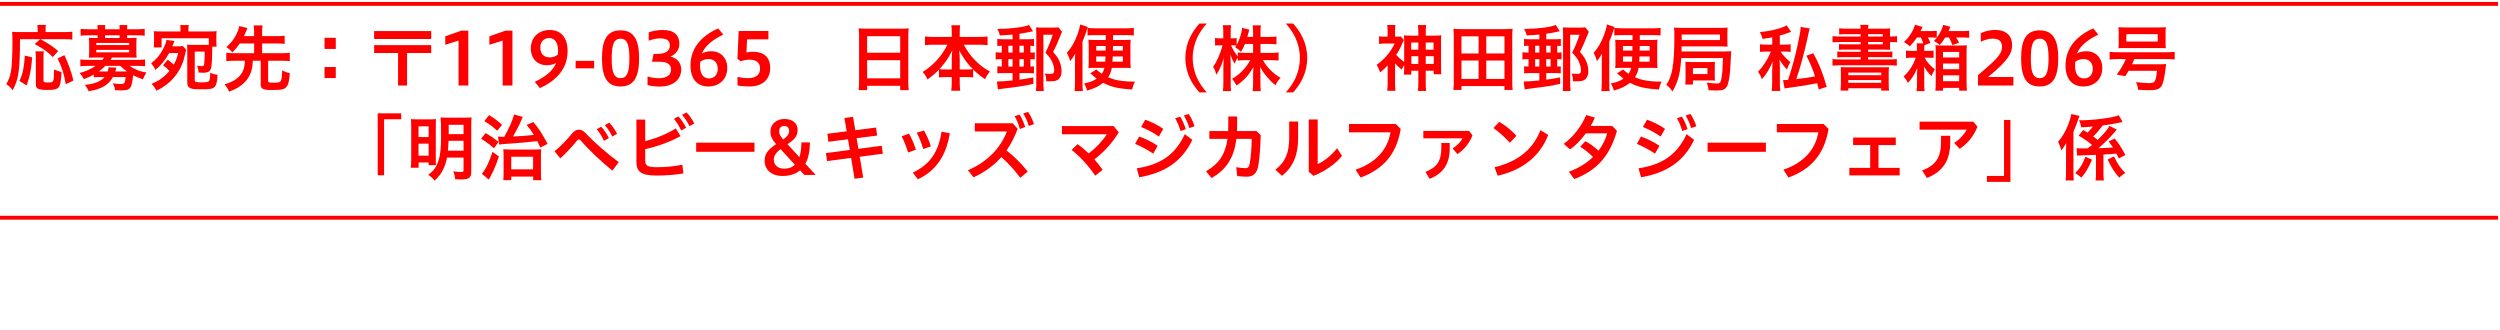 <svg width="643" height="85" viewBox="0 0 643 85" fill="none" xmlns="http://www.w3.org/2000/svg">
<path d="M10.344 10.083H5.14C5.14 18.027 4.805 20.359 3.257 23.212C2.679 22.466 2.324 22.112 1.615 21.627C2.287 20.452 2.567 19.706 2.809 18.456C3.051 17.076 3.201 14.409 3.201 10.717C3.201 9.411 3.182 8.796 3.107 8.18C3.723 8.236 4.245 8.255 5.028 8.255H9.691V7.453C9.691 7.043 9.654 6.763 9.598 6.409H11.817C11.742 6.688 11.724 6.987 11.724 7.472V8.255H16.442C17.449 8.255 18.065 8.218 18.606 8.143V10.176C17.953 10.101 17.393 10.083 16.461 10.083H10.418C12.88 11.463 13.234 11.705 14.969 13.123L13.57 14.671C12.209 13.29 11.164 12.544 8.926 11.332L10.344 10.083ZM6.837 21.981L4.991 20.806C5.569 19.557 5.737 18.997 5.98 17.804C6.203 16.666 6.278 15.901 6.39 14.279L8.274 14.764C7.994 18.158 7.714 19.538 6.837 21.981ZM9.113 13.197H11.276C11.202 13.626 11.183 14.148 11.183 14.913V20.657C11.183 21.142 11.332 21.217 12.414 21.217C13.85 21.217 13.887 21.142 13.887 17.86C14.614 18.195 15.193 18.382 15.827 18.512C15.678 21.012 15.51 21.907 15.099 22.429C14.689 22.933 13.943 23.138 12.395 23.138C9.859 23.138 9.225 22.858 9.225 21.758V14.894C9.225 14.074 9.187 13.645 9.113 13.197ZM18.885 20.732L16.909 21.646C16.424 18.829 15.957 17.393 14.82 15.043L16.573 14.186C17.766 16.853 18.27 18.233 18.885 20.732ZM24.107 19.892V19.184C23.324 19.631 22.69 19.911 21.571 20.359C21.217 19.669 20.956 19.296 20.489 18.773C22.018 18.382 23.473 17.729 24.592 16.946H22.671C21.795 16.946 21.235 16.965 20.657 17.039V15.305C21.254 15.361 21.832 15.398 22.727 15.398H26.327C26.513 15.193 26.662 14.988 26.793 14.801H24.312C23.716 14.801 23.287 14.82 22.876 14.838C22.914 14.428 22.932 14.055 22.932 13.589V10.996C22.932 10.53 22.914 10.139 22.876 9.71C23.175 9.747 23.567 9.766 24.312 9.766H25.114V9.076H22.746C21.907 9.076 21.422 9.113 20.732 9.187V7.416C21.347 7.49 22 7.528 22.783 7.528H25.114V7.434C25.114 7.005 25.096 6.763 25.058 6.446H27.073C27.035 6.763 27.017 6.968 27.017 7.434V7.528H30.784V7.434C30.784 7.005 30.765 6.782 30.728 6.446H32.742C32.705 6.763 32.686 7.005 32.686 7.434V7.528H35.148C35.95 7.528 36.603 7.49 37.218 7.416V9.187C36.528 9.113 36.043 9.076 35.204 9.076H32.686V9.766H33.675C34.44 9.766 34.831 9.747 35.13 9.71C35.092 10.12 35.074 10.493 35.074 10.996V13.589C35.074 14.092 35.092 14.447 35.13 14.838C34.701 14.82 34.272 14.801 33.675 14.801H28.807C28.602 15.137 28.546 15.23 28.434 15.398H35.241C36.137 15.398 36.715 15.361 37.312 15.305V17.039C36.715 16.965 36.193 16.946 35.316 16.946H33.339C33.824 17.319 34.495 17.692 35.279 18.009C35.987 18.307 36.566 18.456 37.666 18.662C37.293 19.221 36.995 19.762 36.752 20.415C35.708 20.042 34.906 19.706 34.234 19.333C33.88 22.877 33.563 23.25 30.989 23.25C30.654 23.25 30.318 23.231 29.59 23.194C29.516 22.522 29.348 22.019 28.994 21.422C29.814 21.552 30.318 21.608 30.84 21.608C32.052 21.608 32.145 21.496 32.313 19.818H29.05C27.968 21.832 26.028 22.97 22.802 23.455C22.541 22.821 22.298 22.448 21.813 21.832C24.275 21.608 25.898 20.956 26.905 19.818H25.693C24.965 19.818 24.536 19.837 24.107 19.892ZM30.952 16.946H27.091C26.476 17.561 25.972 17.99 25.394 18.382C25.45 18.382 25.45 18.382 25.599 18.382H27.707C27.837 17.972 27.875 17.766 27.893 17.319L29.926 17.393C29.889 17.468 29.796 17.804 29.646 18.382H32.668C31.884 17.822 31.698 17.654 30.952 16.946ZM30.784 9.766V9.076H27.017V9.766H30.784ZM24.76 11.034V11.593H33.227V11.034H24.76ZM24.76 12.824V13.458H33.227V12.824H24.76ZM45.835 13.626H43.522C42.552 15.398 41.489 16.703 39.978 17.99C39.68 17.337 39.438 16.965 38.878 16.256C40.221 15.286 41.172 14.13 41.974 12.563C42.44 11.649 42.683 11.034 42.832 10.269L44.865 10.549C44.753 10.829 44.716 10.922 44.585 11.276C44.473 11.575 44.436 11.705 44.343 11.91H45.816C46.431 11.91 46.711 11.892 47.028 11.836L47.886 12.824C47.793 13.067 47.774 13.141 47.681 13.626C47.233 15.864 46.506 17.599 45.387 19.128C44.585 20.228 43.597 21.217 42.496 22C41.881 22.448 41.359 22.765 40.24 23.343C39.96 22.727 39.624 22.242 38.99 21.571C40.352 20.956 40.967 20.62 41.769 20.004C42.459 19.464 42.981 18.96 43.578 18.251C43.018 17.617 42.757 17.393 41.937 16.797L43.13 15.361C43.914 15.92 44.044 16.032 44.697 16.629C45.238 15.64 45.499 14.969 45.835 13.626ZM46.431 8.087V7.621C46.431 7.173 46.413 6.856 46.338 6.446H48.557C48.502 6.819 48.464 7.155 48.464 7.602V8.087H53.705C54.656 8.087 55.141 8.068 55.719 8.012C55.663 8.404 55.645 8.74 55.645 9.355V10.586C55.645 11.146 55.663 11.556 55.719 12.004H54.6C54.581 12.395 54.581 12.395 54.563 13.757C54.544 15.715 54.414 17.151 54.227 17.71C53.966 18.438 53.407 18.718 52.231 18.718C52.008 18.718 51.355 18.68 51.075 18.643C51.019 17.934 50.963 17.599 50.702 16.89C51.299 16.983 51.579 17.02 51.877 17.02C52.437 17.02 52.511 16.909 52.567 15.845C52.623 15.137 52.642 14.577 52.642 13.272H50.087V20.527C50.087 21.123 50.236 21.179 51.97 21.179C53.239 21.179 53.686 21.067 53.854 20.695C53.985 20.415 54.041 19.874 54.078 18.68C54.731 19.016 55.048 19.109 55.962 19.277C55.868 21.067 55.626 21.963 55.141 22.41C54.619 22.877 53.985 22.97 51.597 22.97C49.826 22.97 49.192 22.877 48.725 22.541C48.296 22.242 48.166 21.907 48.166 21.067V12.75C48.166 12.246 48.147 11.948 48.129 11.481C48.446 11.519 48.707 11.537 49.285 11.537H53.257C53.407 11.537 53.407 11.537 53.705 11.537V9.84H41.564V12.19H39.531C39.605 11.724 39.624 11.407 39.624 10.81V9.355C39.624 8.777 39.605 8.423 39.55 8.012C40.109 8.068 40.613 8.087 41.582 8.087H46.431ZM65.361 11.183H61.668C61.053 12.097 60.624 12.6 59.785 13.477C59.188 12.806 58.871 12.544 58.237 12.116C59.43 11.015 60.009 10.288 60.643 9.113C61.072 8.33 61.389 7.472 61.538 6.707L63.645 7.211C63.589 7.322 63.477 7.584 63.31 8.012C62.937 8.889 62.918 8.945 62.731 9.299H65.361V8.33C65.361 7.602 65.343 7.155 65.249 6.539H67.525C67.431 7.136 67.413 7.565 67.413 8.33V9.299H71.236C72.112 9.299 72.672 9.262 73.213 9.187V11.295C72.691 11.22 72.075 11.183 71.236 11.183H67.413V13.682H72.485C73.399 13.682 73.996 13.645 74.537 13.57V15.734C73.94 15.659 73.362 15.622 72.485 15.622H68.961V20.806C68.961 21.198 69.184 21.273 70.322 21.273C71.59 21.273 72.001 21.179 72.187 20.881C72.43 20.527 72.541 19.669 72.56 18.102C73.455 18.531 73.716 18.643 74.537 18.811C74.388 20.769 74.201 21.627 73.791 22.205C73.511 22.615 73.026 22.914 72.523 23.007C71.945 23.1 71.087 23.156 69.986 23.156C67.618 23.156 67.058 22.877 67.058 21.683V15.622H65.025C64.951 17.02 64.839 17.654 64.578 18.456C64.112 19.93 63.16 21.161 61.724 22.168C60.96 22.709 60.438 22.97 58.946 23.567C58.629 22.858 58.349 22.392 57.771 21.683C59.673 21.142 60.922 20.396 61.836 19.296C62.377 18.643 62.731 17.822 62.881 16.815C62.937 16.498 62.955 16.386 62.993 15.622H60.251C59.374 15.622 58.778 15.659 58.2 15.734V13.57C58.74 13.645 59.337 13.682 60.251 13.682H65.361V11.183ZM83.47 9.728H86.361V12.582H83.47V9.728ZM83.47 17.226H86.361V20.079H83.47V17.226ZM96.227 7.994H110.904V10.027H96.227V7.994ZM102.381 13.626H96.227V11.612H110.904V13.626H104.694V22H102.381V13.626ZM120.453 22H117.935V10.437L114.523 11.519V9.337L118.681 7.882H120.453V22ZM131.8 22H129.282V10.437L125.869 11.519V9.337L130.028 7.882H131.8V22ZM138.857 22.653L137.552 21.049C140.032 19.874 142.139 18.382 143.053 16.181C142.382 16.573 141.58 16.778 140.536 16.778C138.465 16.778 136.526 15.286 136.526 12.47C136.526 9.523 138.633 7.714 141.393 7.714C144.321 7.714 145.981 9.71 145.981 13.123C145.981 17.375 143.426 20.62 138.857 22.653ZM141.356 14.764C142.028 14.764 142.792 14.596 143.464 14.055C143.501 13.719 143.538 13.365 143.538 13.141C143.538 10.941 142.718 9.784 141.207 9.784C139.957 9.784 138.969 10.679 138.969 12.209C138.969 13.757 139.808 14.764 141.356 14.764ZM148.059 17.58V15.659H152.815V17.58H148.059ZM159.603 22.242C156.153 22.242 154.829 19.837 154.829 15.025C154.829 10.194 156.153 7.807 159.603 7.807C163.053 7.807 164.378 10.251 164.378 15.025C164.378 19.781 163.053 22.242 159.603 22.242ZM159.603 20.098C161.3 20.098 161.879 18.55 161.879 15.025C161.879 11.481 161.3 9.952 159.603 9.952C157.887 9.952 157.328 11.481 157.328 15.025C157.328 18.55 157.887 20.098 159.603 20.098ZM166.548 21.851V19.669C167.164 19.855 168.227 20.116 169.346 20.116C171.696 20.116 172.591 19.184 172.591 17.916C172.591 16.573 171.677 15.883 169.719 15.883H167.686L168.096 13.869H168.973C171.36 13.869 172.293 13.011 172.293 11.687C172.293 10.251 171.248 9.877 169.756 9.877C168.749 9.877 167.817 10.12 166.847 10.474V8.33C167.947 7.919 169.197 7.714 170.521 7.714C173.486 7.714 174.736 9.169 174.736 11.258C174.736 12.638 173.934 13.925 172.442 14.559C174.326 14.988 175.202 16.293 175.202 17.897C175.202 20.303 173.3 22.261 169.719 22.261C168.376 22.261 167.425 22.131 166.548 21.851ZM184.721 7.304L186.027 8.908C183.546 10.101 181.439 11.593 180.506 13.775C181.196 13.384 181.979 13.178 183.043 13.178C185.113 13.178 187.052 14.671 187.052 17.487C187.052 20.433 184.945 22.242 182.185 22.242C179.257 22.242 177.597 20.247 177.597 16.834C177.597 12.582 180.152 9.337 184.721 7.304ZM182.222 15.193C181.532 15.193 180.786 15.361 180.096 15.901C180.059 16.256 180.04 16.61 180.04 16.815C180.04 19.016 180.86 20.172 182.371 20.172C183.621 20.172 184.609 19.277 184.609 17.748C184.609 16.2 183.77 15.193 182.222 15.193ZM189.689 21.963V19.781C190.51 19.948 191.368 20.098 192.394 20.098C194.594 20.098 195.489 19.109 195.489 17.636C195.489 16.107 194.538 15.342 192.711 15.342C192.095 15.342 191.125 15.528 190.491 15.771L189.671 15.137L189.988 7.975H197.634V10.12H192.151L191.983 13.477C192.599 13.365 193.251 13.328 193.736 13.328C196.739 13.328 198.1 14.969 198.1 17.487C198.1 20.322 196.217 22.242 192.748 22.242C191.741 22.242 190.566 22.168 189.689 21.963ZM220.954 20.956V9.243C220.954 8.535 220.917 7.882 220.861 7.285C221.439 7.36 222.055 7.378 222.894 7.378H231.753C232.61 7.378 233.17 7.36 233.711 7.285C233.636 7.975 233.618 8.497 233.618 9.169V20.956C233.618 21.907 233.636 22.522 233.729 23.175H231.529V22.075H223.024V23.175H220.842C220.917 22.559 220.954 21.814 220.954 20.956ZM223.024 9.318V13.57H231.529V9.318H223.024ZM223.024 15.491V20.154H231.529V15.491H223.024ZM243.67 11.5H240.089C239.287 11.5 238.653 11.537 237.907 11.612V9.374C238.616 9.467 239.213 9.505 240.089 9.505H244.789V8.199C244.789 7.49 244.752 7.043 244.677 6.502H246.952C246.878 7.005 246.84 7.509 246.84 8.199V9.505H251.783C252.715 9.505 253.387 9.467 254.002 9.374V11.612C253.2 11.537 252.641 11.5 251.783 11.5H247.885C248.743 13.067 249.601 14.26 250.626 15.342C251.857 16.629 253.163 17.636 254.617 18.401C254.039 19.072 253.722 19.576 253.368 20.377C252.193 19.594 251.41 18.941 250.291 17.86V19.911C249.731 19.855 249.228 19.818 248.482 19.818H246.84V21.067C246.84 21.925 246.878 22.709 246.971 23.343H244.658C244.752 22.653 244.789 21.925 244.789 21.067V19.818H243.334C242.588 19.818 242.066 19.855 241.506 19.911V17.878C240.462 18.979 239.697 19.631 238.541 20.433C238.168 19.594 237.907 19.184 237.31 18.512C240.052 16.815 242.271 14.372 243.67 11.5ZM246.84 17.86H248.612C249.451 17.86 249.787 17.841 250.216 17.785C248.799 16.368 247.978 15.249 246.673 12.936C246.784 13.701 246.84 14.428 246.84 14.969V17.86ZM244.789 17.86V14.988C244.789 14.409 244.845 13.701 244.938 12.936C243.968 14.913 243.073 16.2 241.6 17.785C242.01 17.841 242.383 17.86 243.241 17.86H244.789ZM260.436 10.101V8.889C259.243 9.001 258.702 9.038 257.154 9.113C257.005 8.404 256.874 8.068 256.482 7.453C260.362 7.378 263.308 7.005 264.651 6.409L265.696 8.031C264.595 8.292 263.308 8.535 262.208 8.684V10.101H264.241C265.192 10.101 265.453 10.083 265.957 10.008V11.836C265.64 11.798 265.472 11.78 265.024 11.761V13.533C265.584 13.514 265.696 13.514 266.143 13.458V15.286C265.64 15.23 265.416 15.211 265.024 15.211V17.132C265.453 17.114 265.64 17.095 265.938 17.058V18.867C265.453 18.811 265.117 18.792 264.222 18.792H262.208V20.489C263.569 20.303 264.073 20.228 265.77 19.911L265.789 21.571C264.036 21.963 263.234 22.112 261.406 22.354C260.063 22.541 257.937 22.821 257.415 22.877C257.005 22.914 256.93 22.933 256.669 22.988L256.408 20.956C256.52 20.956 256.594 20.956 256.65 20.956C257.415 20.956 258.515 20.881 260.436 20.695V18.792H258.254C257.471 18.792 257.061 18.811 256.52 18.867V17.058C256.874 17.095 257.098 17.114 257.657 17.132V15.211C256.874 15.211 256.576 15.23 256.091 15.305V13.421C256.557 13.514 256.874 13.533 257.657 13.533V11.761C257.117 11.78 256.874 11.78 256.501 11.836V10.008C256.986 10.083 257.266 10.101 258.236 10.101H260.436ZM259.355 11.761V13.533H260.436V11.761H259.355ZM262.208 11.761V13.533H263.327V11.761H262.208ZM259.355 15.211V17.132H260.436V15.211H259.355ZM262.208 15.211V17.132H263.327V15.211H262.208ZM272.242 7.024L273.156 8.18C273.1 8.311 272.913 8.703 272.838 8.926C272.223 10.53 271.514 12.134 270.862 13.346C271.981 14.615 272.465 15.435 272.801 16.629C272.969 17.17 273.025 17.673 273.025 18.382C273.025 19.52 272.54 20.396 271.738 20.695C271.346 20.862 270.806 20.918 269.836 20.918C269.649 20.918 269.463 20.918 269.09 20.9C269.053 19.855 268.997 19.538 268.717 18.904C269.183 18.997 269.519 19.016 270.041 19.016C270.489 19.016 270.731 18.979 270.88 18.848C271.048 18.736 271.141 18.494 271.141 18.233V18.139C271.141 18.139 271.141 18.102 271.141 18.027C271.123 17.282 270.88 16.405 270.47 15.603C270.097 14.913 269.743 14.465 268.885 13.533C269.612 12.097 270.265 10.512 270.768 8.926H268.362V21.142C268.362 22.224 268.4 22.877 268.474 23.399H266.442C266.516 22.839 266.535 22.28 266.535 21.329V8.572C266.535 8.031 266.516 7.528 266.479 7.043C266.964 7.08 267.318 7.099 267.952 7.099H270.787C271.514 7.099 271.887 7.08 272.242 7.024ZM284.047 17.449H281.268C280.765 17.449 280.392 17.468 279.944 17.524C280 16.853 280.019 16.517 280.019 15.659V12.097C280.019 11.239 280 10.885 279.944 10.213C280.429 10.269 280.895 10.288 281.641 10.288H284.401V9.038H281.492C280.746 9.038 280.28 9.057 279.72 9.113V7.173C280.336 7.248 280.989 7.285 281.79 7.285H289.53C290.332 7.285 291.022 7.248 291.619 7.173V9.113C291.097 9.057 290.5 9.038 289.791 9.038H286.266V10.288H289.157C289.922 10.288 290.369 10.269 290.817 10.213C290.742 10.885 290.742 11.071 290.742 12.153V15.603C290.742 16.573 290.761 16.89 290.817 17.524C290.351 17.468 289.996 17.449 289.344 17.449H285.949C285.782 18.456 285.558 19.016 285.017 19.874C286.229 20.396 287.162 20.639 288.616 20.825C289.53 20.937 290.481 20.993 291.265 20.993C291.451 20.993 291.6 20.993 291.88 20.993C291.582 21.59 291.395 22.131 291.171 23.026C287.684 22.802 285.744 22.373 283.73 21.291C282.611 22.205 281.492 22.746 279.608 23.287C279.459 22.69 279.217 22.131 278.844 21.459C280.504 21.105 281.156 20.844 282.07 20.228C281.79 20.023 281.641 19.892 281.436 19.725C280.802 19.165 280.802 19.165 280.392 18.867L281.996 17.86C282.574 18.401 282.798 18.606 283.376 18.979C283.73 18.494 283.898 18.121 284.047 17.449ZM284.383 11.836H281.94V13.011H284.364C284.383 12.395 284.383 12.395 284.383 11.836ZM288.803 11.836H286.266C286.248 12.395 286.248 12.395 286.229 13.011H288.803V11.836ZM284.327 14.521H281.94V15.864H284.271C284.29 15.473 284.308 15.155 284.327 14.521ZM288.803 14.521H286.192C286.173 15.174 286.155 15.361 286.117 15.864H288.803V14.521ZM278.415 10.698V21.31C278.415 22.131 278.433 22.709 278.508 23.417H276.382C276.457 22.783 276.494 22.075 276.494 21.105V15.845C276.494 14.801 276.494 14.521 276.55 13.775C276.14 14.54 275.804 15.062 275.244 15.734C275.021 14.857 274.815 14.354 274.386 13.607C275.543 12.339 276.419 10.81 277.147 8.796C277.538 7.714 277.687 7.173 277.818 6.297L279.776 6.931C279.664 7.229 279.59 7.472 279.422 8.031C279.161 8.87 278.862 9.672 278.415 10.698ZM310.381 23.772H308.497C306.576 21.627 304.879 18.792 304.879 14.913C304.879 11.052 306.576 8.199 308.497 6.054H310.381C308.46 8.199 306.763 11.052 306.763 14.913C306.763 18.792 308.46 21.627 310.381 23.772ZM324.201 11.295V13.607H326.886C327.725 13.607 328.266 13.57 328.844 13.496V15.566C328.229 15.51 327.651 15.473 326.886 15.473H324.816C325.916 17.375 327.464 18.941 329.367 20.023C328.733 20.639 328.49 20.993 328.098 21.925C327.334 21.366 326.774 20.825 326.066 20.004C325.114 18.904 324.723 18.345 324.107 17.207C324.145 17.841 324.182 18.475 324.182 19.016V21.329C324.182 22.205 324.201 22.858 324.275 23.436H322.186C322.261 22.839 322.298 22.149 322.298 21.31V19.146C322.298 18.624 322.317 17.972 322.354 17.263C321.179 19.352 319.892 20.75 318.027 22C317.561 21.142 317.281 20.713 316.89 20.265C318.848 19.165 320.452 17.524 321.571 15.473H320.359C319.557 15.473 318.96 15.51 318.363 15.584V14.82C318.027 15.286 317.804 15.696 317.561 16.368C317.076 15.622 316.797 15.025 316.461 14.074C316.498 14.689 316.535 15.696 316.535 16.498V21.179C316.535 22.131 316.554 22.839 316.629 23.417H314.521C314.614 22.821 314.652 22.131 314.652 21.179V17.244C314.652 16.517 314.67 16.032 314.764 14.894C314.223 16.703 313.682 17.953 312.861 19.203C312.619 18.345 312.395 17.785 312.003 17.17C312.899 16.013 313.868 13.85 314.447 11.649H313.719C313.178 11.649 312.824 11.668 312.507 11.724V9.766C312.805 9.84 313.141 9.859 313.719 9.859H314.633V8.386C314.633 7.434 314.596 6.949 314.521 6.483H316.629C316.554 6.949 316.535 7.509 316.535 8.367V9.859H317.076C317.543 9.859 317.748 9.84 318.065 9.784V11.593C318.792 10.306 319.408 8.367 319.463 7.155L321.31 7.621C321.254 7.826 321.198 8.031 321.049 8.628C320.937 9.02 320.9 9.169 320.806 9.505H322.298V8.255C322.298 7.49 322.261 7.005 322.186 6.521H324.294C324.219 6.968 324.201 7.472 324.201 8.236V9.505H326.345C327.241 9.505 327.781 9.467 328.304 9.393V11.407C327.781 11.332 327.166 11.295 326.345 11.295H324.201ZM322.298 11.295H320.209C319.855 12.153 319.725 12.414 319.184 13.346C318.736 12.88 318.736 12.88 317.673 12.134C317.822 11.929 317.897 11.854 317.99 11.705C317.729 11.668 317.431 11.649 317.095 11.649H316.629C317.02 12.6 317.543 13.477 318.363 14.54V13.496C318.941 13.57 319.482 13.607 320.359 13.607H322.298V11.295ZM332.593 23.772H330.709C332.63 21.627 334.327 18.792 334.327 14.913C334.327 11.052 332.63 8.199 330.709 6.054H332.593C334.514 8.199 336.211 11.052 336.211 14.913C336.211 18.792 334.514 21.627 332.593 23.772ZM361.158 17.263V16.741C360.897 17.114 360.785 17.319 360.524 17.916C359.536 17.076 359.237 16.797 358.808 16.274V21.198C358.808 22.075 358.827 22.69 358.92 23.361H356.794C356.869 22.802 356.906 22.075 356.906 21.198V16.815C356.235 17.543 355.824 17.934 354.948 18.643C354.743 17.897 354.5 17.337 354.09 16.666C354.966 16.051 355.918 15.193 356.701 14.297C357.559 13.29 358.174 12.339 358.696 11.202H356.216C355.619 11.202 355.134 11.239 354.687 11.295V9.337C355.097 9.411 355.395 9.43 356.03 9.43H356.887V7.826C356.887 7.397 356.85 6.875 356.776 6.427H358.902C358.846 6.838 358.808 7.322 358.808 7.845V9.43H359.237C359.815 9.43 360.095 9.411 360.244 9.355L361.102 10.288C361.009 10.474 360.972 10.549 360.823 10.847C360.244 12.227 359.722 13.216 359.107 14.111C359.648 14.726 360.356 15.361 361.158 15.92V10.941C361.158 10.064 361.14 9.654 361.084 9.076C361.55 9.15 361.96 9.169 362.93 9.169H364.795V8.386C364.795 7.565 364.758 7.061 364.683 6.446H366.809C366.716 7.043 366.697 7.565 366.697 8.404V9.169H368.842C369.812 9.169 370.222 9.15 370.707 9.076C370.632 9.579 370.632 9.877 370.632 10.941V17.114C370.632 17.916 370.651 18.55 370.707 19.109H368.749V18.195H366.697V21.123C366.697 22.131 366.716 22.746 366.809 23.38H364.683C364.758 22.69 364.795 22.149 364.795 21.142V18.195H362.986V19.184H361.065C361.121 18.662 361.158 18.121 361.158 17.263ZM364.795 10.941H362.949V12.768H364.795V10.941ZM364.795 14.447H363.005V16.442H364.795V14.447ZM366.697 16.442H368.767V14.447H366.697V16.442ZM366.697 12.768H368.712V10.941H366.697V12.768ZM389.059 23.138H386.951V22.131H375.892V23.138H373.803C373.878 22.466 373.915 21.814 373.915 20.825V9.355C373.915 8.628 373.878 8.031 373.822 7.397C374.512 7.472 375.09 7.49 375.929 7.49H386.933C387.753 7.49 388.35 7.472 389.04 7.397C388.965 8.012 388.947 8.572 388.947 9.337V20.825C388.947 21.758 388.984 22.504 389.059 23.138ZM375.892 9.337V13.757H380.293V9.337H375.892ZM382.27 9.337V13.757H386.951V9.337H382.27ZM375.892 15.566V20.303H380.293V15.566H375.892ZM382.27 15.566V20.303H386.951V15.566H382.27ZM395.922 10.101V8.889C394.728 9.001 394.187 9.038 392.64 9.113C392.49 8.404 392.36 8.068 391.968 7.453C395.847 7.378 398.794 7.005 400.137 6.409L401.181 8.031C400.081 8.292 398.794 8.535 397.694 8.684V10.101H399.727C400.678 10.101 400.939 10.083 401.442 10.008V11.836C401.125 11.798 400.957 11.78 400.51 11.761V13.533C401.069 13.514 401.181 13.514 401.629 13.458V15.286C401.125 15.23 400.901 15.211 400.51 15.211V17.132C400.939 17.114 401.125 17.095 401.424 17.058V18.867C400.939 18.811 400.603 18.792 399.708 18.792H397.694V20.489C399.055 20.303 399.559 20.228 401.256 19.911L401.274 21.571C399.521 21.963 398.719 22.112 396.892 22.354C395.549 22.541 393.423 22.821 392.901 22.877C392.49 22.914 392.416 22.933 392.155 22.988L391.894 20.956C392.005 20.956 392.08 20.956 392.136 20.956C392.901 20.956 394.001 20.881 395.922 20.695V18.792H393.74C392.957 18.792 392.546 18.811 392.005 18.867V17.058C392.36 17.095 392.584 17.114 393.143 17.132V15.211C392.36 15.211 392.061 15.23 391.576 15.305V13.421C392.043 13.514 392.36 13.533 393.143 13.533V11.761C392.602 11.78 392.36 11.78 391.987 11.836V10.008C392.472 10.083 392.751 10.101 393.721 10.101H395.922ZM394.84 11.761V13.533H395.922V11.761H394.84ZM397.694 11.761V13.533H398.813V11.761H397.694ZM394.84 15.211V17.132H395.922V15.211H394.84ZM397.694 15.211V17.132H398.813V15.211H397.694ZM407.727 7.024L408.641 8.18C408.585 8.311 408.399 8.703 408.324 8.926C407.709 10.53 407 12.134 406.347 13.346C407.466 14.615 407.951 15.435 408.287 16.629C408.455 17.17 408.511 17.673 408.511 18.382C408.511 19.52 408.026 20.396 407.224 20.695C406.832 20.862 406.291 20.918 405.322 20.918C405.135 20.918 404.949 20.918 404.576 20.9C404.538 19.855 404.482 19.538 404.203 18.904C404.669 18.997 405.004 19.016 405.527 19.016C405.974 19.016 406.217 18.979 406.366 18.848C406.534 18.736 406.627 18.494 406.627 18.233V18.139C406.627 18.139 406.627 18.102 406.627 18.027C406.608 17.282 406.366 16.405 405.956 15.603C405.583 14.913 405.228 14.465 404.37 13.533C405.098 12.097 405.75 10.512 406.254 8.926H403.848V21.142C403.848 22.224 403.885 22.877 403.96 23.399H401.927C402.002 22.839 402.02 22.28 402.02 21.329V8.572C402.02 8.031 402.002 7.528 401.965 7.043C402.449 7.08 402.804 7.099 403.438 7.099H406.273C407 7.099 407.373 7.08 407.727 7.024ZM419.533 17.449H416.754C416.25 17.449 415.877 17.468 415.43 17.524C415.486 16.853 415.504 16.517 415.504 15.659V12.097C415.504 11.239 415.486 10.885 415.43 10.213C415.915 10.269 416.381 10.288 417.127 10.288H419.887V9.038H416.978C416.232 9.038 415.766 9.057 415.206 9.113V7.173C415.821 7.248 416.474 7.285 417.276 7.285H425.016C425.818 7.285 426.508 7.248 427.105 7.173V9.113C426.583 9.057 425.986 9.038 425.277 9.038H421.752V10.288H424.643C425.408 10.288 425.855 10.269 426.303 10.213C426.228 10.885 426.228 11.071 426.228 12.153V15.603C426.228 16.573 426.247 16.89 426.303 17.524C425.837 17.468 425.482 17.449 424.829 17.449H421.435C421.267 18.456 421.043 19.016 420.503 19.874C421.715 20.396 422.647 20.639 424.102 20.825C425.016 20.937 425.967 20.993 426.75 20.993C426.937 20.993 427.086 20.993 427.366 20.993C427.067 21.59 426.881 22.131 426.657 23.026C423.17 22.802 421.23 22.373 419.216 21.291C418.097 22.205 416.978 22.746 415.094 23.287C414.945 22.69 414.702 22.131 414.329 21.459C415.989 21.105 416.642 20.844 417.556 20.228C417.276 20.023 417.127 19.892 416.922 19.725C416.288 19.165 416.288 19.165 415.877 18.867L417.481 17.86C418.059 18.401 418.283 18.606 418.861 18.979C419.216 18.494 419.384 18.121 419.533 17.449ZM419.869 11.836H417.425V13.011H419.85C419.869 12.395 419.869 12.395 419.869 11.836ZM424.289 11.836H421.752C421.734 12.395 421.734 12.395 421.715 13.011H424.289V11.836ZM419.813 14.521H417.425V15.864H419.757C419.775 15.473 419.794 15.155 419.813 14.521ZM424.289 14.521H421.678C421.659 15.174 421.64 15.361 421.603 15.864H424.289V14.521ZM413.901 10.698V21.31C413.901 22.131 413.919 22.709 413.994 23.417H411.868C411.942 22.783 411.98 22.075 411.98 21.105V15.845C411.98 14.801 411.98 14.521 412.036 13.775C411.625 14.54 411.29 15.062 410.73 15.734C410.506 14.857 410.301 14.354 409.872 13.607C411.028 12.339 411.905 10.81 412.632 8.796C413.024 7.714 413.173 7.173 413.304 6.297L415.262 6.931C415.15 7.229 415.075 7.472 414.908 8.031C414.647 8.87 414.348 9.672 413.901 10.698ZM443.144 14.932H432.42C432.289 16.853 432.103 18.307 431.823 19.445C431.487 20.844 430.891 22.336 430.163 23.529C429.716 22.839 429.268 22.373 428.578 21.814C429.399 20.564 429.846 19.352 430.145 17.71C430.499 15.678 430.648 13.123 430.648 9.43C430.648 8.031 430.63 7.639 430.555 7.08C431.245 7.155 431.842 7.173 432.942 7.173H442.23C443.106 7.173 443.74 7.155 444.337 7.08C444.3 7.472 444.281 7.845 444.281 8.609V10.512C444.281 11.295 444.3 11.631 444.337 11.985C443.778 11.948 443.237 11.929 442.342 11.929H432.513L432.495 13.235H443.535C444.393 13.235 444.804 13.216 445.288 13.16C445.27 13.29 445.27 13.309 445.251 13.44C445.251 13.458 445.232 13.757 445.195 14.316C445.177 14.671 445.139 15.342 445.102 16.218C444.971 19.146 444.71 20.937 444.281 22C444.058 22.504 443.685 22.895 443.2 23.082C442.864 23.212 442.342 23.268 441.447 23.268C440.682 23.268 440.085 23.25 439.451 23.194C439.395 22.559 439.246 22 438.985 21.235C439.88 21.385 441.018 21.478 441.633 21.478C442.36 21.478 442.547 21.254 442.752 20.154C442.994 18.867 443.069 17.804 443.144 14.932ZM432.532 10.306H442.379V8.889H432.532V10.306ZM435.423 21.739H433.446C433.502 21.235 433.52 20.732 433.52 20.21V17.207C433.52 16.554 433.502 16.274 433.464 15.901C433.912 15.939 434.266 15.957 434.975 15.957H439.637C440.365 15.957 440.663 15.939 441.092 15.901C441.055 16.293 441.036 16.648 441.036 17.282V19.389C441.036 20.116 441.036 20.359 441.092 20.732C440.645 20.695 440.458 20.695 439.619 20.695H435.423V21.739ZM435.423 17.505V19.053H439.153V17.505H435.423ZM463.13 6.912L465.498 7.322C465.368 7.584 465.368 7.584 464.715 10.549C463.988 13.85 462.887 17.822 462.011 20.359C463.503 20.21 465.685 19.892 466.841 19.65C466.226 17.766 465.405 15.827 464.603 14.335L466.375 13.701C467.792 16.2 468.911 18.997 469.825 22.336L467.792 23.007C467.606 22.224 467.55 21.981 467.382 21.403C465.051 21.869 463.186 22.168 459.959 22.597C459.512 22.653 459.232 22.69 458.99 22.746L458.598 20.583C458.729 20.601 458.784 20.601 458.952 20.601C459.157 20.601 459.157 20.601 459.885 20.564C460.892 17.543 461.675 14.745 462.347 11.593C462.906 9.038 463.13 7.695 463.13 6.912ZM455.819 11.481V9.598C454.943 9.766 454.551 9.84 453.32 10.008C453.227 9.486 453.022 8.964 452.649 8.255C455.148 7.994 456.696 7.658 458.449 7.024C458.952 6.838 459.176 6.726 459.512 6.502L460.687 8.199L459.885 8.46C458.878 8.833 458.523 8.945 457.777 9.15V11.481H458.952C459.717 11.481 460.127 11.463 460.556 11.388V13.346C460.071 13.29 459.605 13.272 458.934 13.272H457.964C458.523 14.13 459.307 14.969 460.482 15.995C460.146 16.498 459.848 17.151 459.605 17.86C458.952 17.226 458.262 16.312 457.684 15.323C457.703 15.547 457.721 15.715 457.721 15.808C457.777 16.424 457.777 16.424 457.777 17.543V21.067C457.777 22.298 457.796 22.765 457.889 23.38H455.689C455.763 22.671 455.8 22.093 455.8 21.067V18.121C455.8 17.86 455.838 17.076 455.95 15.752C455.26 17.524 454.327 19.091 453.171 20.359C452.854 19.538 452.593 19.035 452.164 18.456C452.966 17.599 453.283 17.207 453.88 16.293C454.607 15.155 454.812 14.801 455.372 13.514C455.409 13.458 455.446 13.384 455.483 13.272H454.29C453.637 13.272 453.189 13.29 452.667 13.346V11.388C453.189 11.463 453.637 11.481 454.383 11.481H455.819ZM478.572 9.393V8.796H474.823C474.003 8.796 473.518 8.814 473.033 8.87V7.266C473.574 7.341 474.189 7.378 475.029 7.378H478.572C478.553 6.912 478.535 6.8 478.46 6.39H480.586C480.512 6.744 480.493 6.894 480.474 7.378H484.167C485.081 7.378 485.659 7.36 486.163 7.304C486.125 7.621 486.107 7.994 486.107 8.852V9.393H486.256C487.021 9.393 487.412 9.374 487.916 9.299V10.885C487.468 10.829 487.021 10.81 486.2 10.81H486.107V11.519C486.107 12.078 486.125 12.582 486.163 12.806C485.64 12.768 485.081 12.75 484.279 12.75H480.474V13.328H484.839C485.771 13.328 486.219 13.309 486.722 13.253V14.764C486.181 14.708 485.696 14.689 484.839 14.689H480.474V15.286H485.771C486.685 15.286 487.338 15.249 487.86 15.193V16.89C487.244 16.815 486.536 16.778 485.771 16.778H473.443C472.641 16.778 471.951 16.815 471.317 16.89V15.193C471.858 15.249 472.548 15.286 473.443 15.286H478.572V14.689H474.45C473.593 14.689 473.07 14.708 472.548 14.764V13.253C473.07 13.309 473.537 13.328 474.45 13.328H478.572V12.75H474.823C473.984 12.75 473.518 12.768 472.996 12.824V11.332C473.481 11.388 473.984 11.407 474.823 11.407H478.572V10.81H473.425C472.492 10.81 471.933 10.829 471.317 10.903V9.299C471.895 9.355 472.511 9.393 473.425 9.393H478.572ZM484.26 10.81H480.474V11.407H484.26V10.81ZM484.26 9.393V8.796H480.474V9.393H484.26ZM473.481 21.441V19.053C473.481 18.009 473.462 17.71 473.425 17.263C473.872 17.3 474.152 17.3 475.364 17.3H483.887C485.118 17.3 485.417 17.3 485.846 17.263C485.79 17.654 485.771 18.065 485.771 19.053V21.422C485.771 22.354 485.808 22.877 485.883 23.305H483.85V22.709H475.383V23.305H473.387C473.443 22.783 473.481 22.242 473.481 21.441ZM475.383 18.68V19.333H483.85V18.68H475.383ZM475.383 20.601V21.291H483.85V20.601H475.383ZM494.052 9.635H493.026C492.466 10.512 492.019 11.052 491.198 11.929C490.788 11.5 490.303 11.146 489.688 10.791C490.49 10.083 490.9 9.579 491.478 8.684C492.019 7.826 492.261 7.304 492.541 6.353L494.499 6.931C494.406 7.099 494.238 7.453 493.958 7.994H496.364C497.204 7.994 497.651 7.975 498.136 7.901V9.71C497.577 9.654 497.222 9.635 496.607 9.635H495.842C496.14 10.157 496.234 10.344 496.513 11.052L494.947 11.631C494.91 11.966 494.91 12.19 494.91 12.656V13.085H495.973C496.625 13.085 496.942 13.067 497.315 13.011V14.913C496.886 14.857 496.439 14.838 495.935 14.838H495.021C495.544 15.883 496.551 17.02 497.651 17.841C497.315 18.382 497.017 18.96 496.793 19.576C495.879 18.662 495.413 18.084 494.854 17.076C494.891 17.617 494.91 18.027 494.91 18.494V21.459C494.91 22.448 494.928 22.895 495.003 23.417H492.933C493.026 22.821 493.063 22.298 493.063 21.403V18.885C493.063 18.438 493.082 17.99 493.119 17.487C492.392 19.203 491.888 20.004 490.732 21.329C490.452 20.75 490.023 20.116 489.613 19.669C490.527 18.811 490.993 18.251 491.609 17.244C492.131 16.386 492.541 15.491 492.709 14.838H491.814C491.161 14.838 490.657 14.857 490.21 14.913V13.011C490.62 13.067 491.142 13.085 491.814 13.085H493.045V12.675C493.045 11.892 493.026 11.556 492.951 11.146H494.667C494.462 10.549 494.35 10.251 494.052 9.635ZM501.269 9.635H500.318C499.87 10.381 499.535 10.829 498.882 11.575C498.434 11.146 498.08 10.885 497.409 10.549C498.117 9.803 498.434 9.374 498.863 8.609C499.33 7.807 499.572 7.211 499.777 6.39L501.642 6.894L501.157 7.994H504.477C505.447 7.994 505.876 7.975 506.473 7.901V9.728C505.857 9.654 505.372 9.635 504.477 9.635H503.116C503.433 10.139 503.507 10.269 503.862 10.996L502.164 11.593C501.866 10.791 501.605 10.213 501.269 9.635ZM497.875 21.161V13.421C497.875 12.6 497.856 12.097 497.8 11.631C498.323 11.687 498.826 11.705 499.628 11.705H504.011C504.925 11.705 505.391 11.687 505.876 11.631C505.82 12.041 505.801 12.563 505.801 13.44V21.03C505.801 21.944 505.82 22.578 505.894 23.324H503.899V22.597H499.74V23.324H497.782C497.838 22.839 497.875 21.963 497.875 21.161ZM499.74 13.365V14.782H503.899V13.365H499.74ZM499.74 16.349V17.804H503.899V16.349H499.74ZM499.74 19.37V20.881H503.899V19.37H499.74ZM517.849 22H508.748V19.333C512.814 15.808 514.921 14.167 514.921 12.078C514.921 10.549 514.063 9.933 512.515 9.933C511.508 9.933 510.52 10.251 509.457 10.717V8.535C510.557 7.975 511.993 7.695 513.187 7.695C516.04 7.695 517.513 9.281 517.513 11.556C517.513 13.552 516.823 15.286 511.34 19.799H517.849V22ZM524.608 22.242C521.158 22.242 519.833 19.837 519.833 15.025C519.833 10.194 521.158 7.807 524.608 7.807C528.058 7.807 529.382 10.251 529.382 15.025C529.382 19.781 528.058 22.242 524.608 22.242ZM524.608 20.098C526.305 20.098 526.883 18.55 526.883 15.025C526.883 11.481 526.305 9.952 524.608 9.952C522.892 9.952 522.332 11.481 522.332 15.025C522.332 18.55 522.892 20.098 524.608 20.098ZM538.379 7.304L539.684 8.908C537.204 10.101 535.096 11.593 534.164 13.775C534.854 13.384 535.637 13.178 536.7 13.178C538.771 13.178 540.71 14.671 540.71 17.487C540.71 20.433 538.603 22.242 535.842 22.242C532.914 22.242 531.255 20.247 531.255 16.834C531.255 12.582 533.81 9.337 538.379 7.304ZM535.88 15.193C535.19 15.193 534.444 15.361 533.754 15.901C533.716 16.256 533.698 16.61 533.698 16.815C533.698 19.016 534.518 20.172 536.029 20.172C537.279 20.172 538.267 19.277 538.267 17.748C538.267 16.2 537.428 15.193 535.88 15.193ZM546.76 15.193H544.727C543.851 15.193 543.161 15.23 542.601 15.305V13.328C543.123 13.402 543.813 13.44 544.746 13.44H557.167C558.118 13.44 558.808 13.402 559.33 13.328V15.305C558.808 15.23 558.081 15.193 557.167 15.193H548.942C548.662 15.845 548.569 16.051 548.345 16.535H555.227C556.197 16.535 556.607 16.517 557.111 16.461C557.092 16.573 557.055 16.853 556.98 17.636C556.663 20.265 556.309 21.683 555.824 22.298C555.246 22.988 554.556 23.194 552.635 23.194C551.702 23.194 550.994 23.156 549.893 23.082C549.856 22.429 549.726 21.888 549.39 21.123C550.621 21.273 551.964 21.385 552.635 21.385C553.511 21.385 553.922 21.273 554.127 20.993C554.407 20.639 554.612 19.818 554.798 18.214H547.469C547.208 18.662 547.059 18.904 546.63 19.594L544.429 19.184C545.473 17.785 546.201 16.535 546.76 15.193ZM544.932 10.885V8.479C544.932 7.863 544.914 7.472 544.858 6.987C545.492 7.043 546.07 7.061 546.928 7.061H554.966C555.992 7.061 556.551 7.043 557.055 6.987C556.999 7.416 556.98 7.863 556.98 8.479V10.885C556.98 11.556 556.999 11.948 557.055 12.414C556.495 12.377 556.104 12.358 555.153 12.358H546.742C545.846 12.358 545.417 12.377 544.858 12.414C544.914 11.929 544.932 11.519 544.932 10.885ZM554.966 8.777H546.891V10.679H554.966V8.777ZM97.146 29.148H103.189V30.677H98.787V45.075H97.146V29.148ZM119.228 40.543H114.976C114.771 41.606 114.472 42.538 114.025 43.489C113.484 44.646 112.868 45.448 111.768 46.473C111.283 45.839 110.929 45.504 110.145 44.981C111.581 43.881 112.234 42.967 112.756 41.345C113.279 39.778 113.446 38.099 113.446 34.742C113.446 32.318 113.409 30.956 113.316 30.192C113.969 30.248 114.379 30.267 115.349 30.267H119.302C120.31 30.267 120.72 30.248 121.279 30.192C121.223 30.658 121.205 31.218 121.205 32.206V44.105C121.205 45.727 120.645 46.156 118.538 46.156C118.221 46.156 117.549 46.138 117.064 46.1C116.99 45.242 116.859 44.72 116.58 44.068C117.475 44.198 118.034 44.254 118.463 44.254C119.097 44.254 119.228 44.161 119.228 43.694V40.543ZM119.228 36.216H115.367C115.33 37.092 115.293 37.876 115.199 38.752H119.228V36.216ZM119.228 34.5V32.094H115.405V34.5H119.228ZM105.763 40.972V32.523C105.763 31.647 105.744 31.199 105.688 30.64C106.192 30.677 106.62 30.695 107.684 30.695H110.556C111.302 30.695 111.656 30.677 112.141 30.64C112.104 31.087 112.085 31.441 112.085 32.299V40.599C112.085 41.587 112.085 42.072 112.122 42.464H110.239V41.792H107.665V43.135H105.651C105.725 42.557 105.763 41.885 105.763 40.972ZM107.646 32.486V35.246H110.239V32.486H107.646ZM107.646 36.943V40.039H110.239V36.943H107.646ZM128.385 37.186L128.087 35.134C128.46 35.172 128.627 35.19 129 35.19C129.15 35.19 129.28 35.19 129.691 35.19C130.94 33.008 131.929 30.751 132.19 29.446L134.465 30.061C134.353 30.285 134.278 30.416 134.111 30.845C133.476 32.337 132.824 33.605 131.947 35.115C133.7 35.041 135.752 34.892 137.318 34.705C136.684 33.679 136.33 33.194 135.453 32.132L137.169 31.386C138.736 33.269 139.221 34.052 140.843 36.999L138.978 37.95C138.587 37.074 138.437 36.757 138.195 36.291C136.237 36.533 133.458 36.794 130.772 36.962C129 37.074 128.945 37.092 128.385 37.186ZM124.562 31.143L125.811 29.595C127.266 30.528 127.881 30.994 129.131 32.094L127.881 33.623C126.893 32.691 125.961 31.982 124.562 31.143ZM123.741 35.694L124.897 34.22C126.222 35.004 126.8 35.377 128.217 36.477L127.061 38.137C125.849 37.074 125.065 36.477 123.741 35.694ZM126.669 39.051L128.31 40.226C127.583 42.445 126.968 43.918 126.11 45.485C125.886 45.877 125.83 45.989 125.718 46.194L123.946 44.683C124.972 43.452 125.811 41.736 126.669 39.051ZM131.481 45.429V46.324H129.448C129.504 45.839 129.523 45.354 129.523 44.459V40.132C129.523 39.386 129.504 38.883 129.448 38.398C129.914 38.435 130.437 38.454 131.164 38.454H137.318C138.232 38.454 138.736 38.435 139.202 38.398C139.146 38.827 139.127 39.256 139.127 40.282V44.254C139.127 45.28 139.165 45.877 139.221 46.343H137.132V45.429H131.481ZM131.5 40.319V43.545H137.113V40.319H131.5ZM144.107 40.729L142.634 38.901C144.256 37.596 145.841 35.917 147.128 34.351C147.688 33.679 148.285 33.344 148.881 33.344C149.46 33.344 150.056 33.642 150.616 34.239C152.686 36.458 156.118 39.498 159.139 41.699L157.498 43.881C154.551 41.494 151.194 38.305 149.385 36.178C149.198 35.955 149.049 35.843 148.9 35.843C148.732 35.843 148.564 35.973 148.378 36.197C147.315 37.54 145.599 39.405 144.107 40.729ZM153.469 33.232L154.626 32.598C155.316 33.288 156.08 34.425 156.602 35.507L155.353 36.234C154.793 35.059 154.141 33.996 153.469 33.232ZM155.558 32.187L156.696 31.553C157.386 32.225 158.113 33.251 158.71 34.425L157.479 35.115C156.957 33.996 156.192 32.877 155.558 32.187ZM165.946 38.361V41.345C165.946 42.538 166.543 43.004 168.818 43.004C171.224 43.004 173.369 42.799 175.495 42.37L175.775 44.608C173.574 44.981 171.336 45.149 168.818 45.149C164.939 45.149 163.689 44.142 163.689 41.736V30.77H165.946V36.309C168.725 35.6 171.634 34.425 173.816 33.027L175.029 35.022C172.362 36.477 169.061 37.671 165.946 38.361ZM175.42 29.539L176.558 28.905C177.248 29.576 177.957 30.584 178.572 31.759L177.341 32.449C176.819 31.348 176.036 30.21 175.42 29.539ZM173.332 30.565L174.469 29.931C175.178 30.64 175.924 31.759 176.465 32.859L175.215 33.568C174.656 32.393 173.984 31.348 173.332 30.565ZM179.056 36.701H194.05V39.051H179.056V36.701ZM209.809 45H206.881C206.564 44.683 206.191 44.254 205.781 43.806C204.643 44.758 203.151 45.261 201.286 45.261C198.302 45.261 196.661 43.545 196.661 41.363C196.661 39.535 197.575 38.435 199.608 37.074C198.638 35.936 198.153 35.097 198.153 33.885C198.153 31.74 199.888 30.602 201.734 30.602C203.935 30.602 205.147 31.74 205.147 33.4C205.147 35.134 204.177 35.992 202.555 37.092C203.357 37.95 204.457 39.163 205.595 40.412C205.93 39.442 206.117 38.211 206.117 36.626H208.299C208.299 38.864 207.907 40.711 207.143 42.109L209.809 45ZM204.438 42.37L200.764 38.342C199.571 39.274 199.03 40.058 199.03 41.084C199.03 42.464 200.018 43.377 201.753 43.377C202.76 43.377 203.692 43.098 204.438 42.37ZM202.965 33.642C202.965 32.952 202.555 32.393 201.678 32.393C200.802 32.393 200.41 33.008 200.41 33.735C200.41 34.332 200.503 34.798 201.436 35.88C202.2 35.321 202.965 34.649 202.965 33.642ZM219.986 33.493L225.32 32.803L225.6 34.873L220.322 35.544L220.788 38.286L226.775 37.484L227.073 39.535L221.124 40.319L222.019 45.671L219.8 45.989L218.905 40.617L212.713 41.438L212.433 39.386L218.569 38.566L218.103 35.824L213.048 36.458L212.806 34.407L217.767 33.773L217.189 30.36L219.408 30.043L219.986 33.493ZM231.904 35.059L233.787 34.37C234.496 35.563 235.111 37.055 235.578 38.51L233.563 39.218C233.116 37.745 232.538 36.234 231.904 35.059ZM235.783 34.127L237.648 33.568C238.394 34.836 239.028 36.309 239.42 37.652L237.443 38.323C237.051 36.869 236.417 35.339 235.783 34.127ZM242.161 33.866L244.287 34.276C243.355 40.039 240.744 43.956 236.063 46.1L234.776 44.385C239.065 42.408 241.396 39.163 242.161 33.866ZM264.336 44.123L262.415 45.746C261.016 43.806 259.263 41.904 257.547 40.393C255.589 42.631 253.221 44.291 250.404 45.615L248.95 43.788C253.836 41.699 257.268 38.193 258.983 33.81H250.721V31.703H260.475L261.744 33.139C260.942 35.283 259.991 37.111 258.872 38.696C260.811 40.17 262.751 42.128 264.336 44.123ZM260.96 29.875L262.229 29.483C262.769 30.248 263.31 31.497 263.683 32.672L262.322 33.176C261.967 31.908 261.483 30.751 260.96 29.875ZM263.18 29.203L264.411 28.774C264.97 29.539 265.511 30.658 265.94 31.926L264.597 32.393C264.28 31.218 263.683 29.968 263.18 29.203ZM275.631 38.566L277.142 37.074C278.074 37.708 279.044 38.529 280.014 39.461C281.767 38.155 283.539 36.309 284.677 34.537H273.132V32.43H286.411L287.754 34.015C286.131 36.738 283.856 39.181 281.469 40.99C282.233 41.848 282.961 42.762 283.595 43.676L281.693 45.187C279.977 42.594 277.627 40.114 275.631 38.566ZM293.498 32.654L294.561 30.789C296.053 31.311 297.769 32.132 299.186 33.139L298.067 35.115C296.613 34.071 294.915 33.251 293.498 32.654ZM302.245 30.416L303.532 30.005C304.054 30.789 304.613 32.038 304.986 33.213L303.625 33.698C303.271 32.449 302.786 31.292 302.245 30.416ZM291.95 36.999L292.994 35.115C294.505 35.619 296.333 36.533 297.75 37.503L296.613 39.517C295.176 38.529 293.367 37.596 291.95 36.999ZM304.483 29.726L305.714 29.315C306.273 30.061 306.814 31.199 307.243 32.467L305.882 32.933C305.583 31.74 304.986 30.509 304.483 29.726ZM293.013 45.597L292.379 43.284C298.216 42.426 302.245 39.946 304.725 34.5L306.665 35.955C303.961 41.718 299.298 44.515 293.013 45.597ZM315.71 35.712H311.048V33.717H315.878C315.897 33.213 315.915 32.691 315.915 32.15V29.949H318.191V32.057C318.172 32.616 318.172 33.157 318.153 33.717H323.17L324.252 34.761C324.159 38.174 323.972 40.543 323.655 42.501C323.319 44.571 322.331 45.448 320.671 45.448C319.888 45.448 318.955 45.373 318.209 45.261L317.967 43.004C318.918 43.172 319.571 43.247 320.317 43.247C320.932 43.247 321.268 43.004 321.417 42.091C321.715 40.393 321.902 38.472 321.939 35.712H317.985C317.445 40.543 315.318 43.75 311.588 45.783L310.19 44.049C313.416 42.184 315.132 39.815 315.71 35.712ZM331.581 31.255H333.875V35.526C333.875 39.853 332.644 42.837 329.754 45.224L328.019 43.657C330.667 41.643 331.581 39.163 331.581 35.395V31.255ZM336.617 30.733H338.911V42.203C340.459 41.531 342.38 40.058 343.909 38.118L345.158 40.076C343.536 42.184 340.664 44.123 337.829 45.224L336.617 44.179V30.733ZM358.977 31.889L360.264 33.157C359.145 39.741 355.788 43.489 349.95 45.671L348.663 43.639C353.661 41.941 356.851 38.678 357.634 34.034H346.966V31.889H358.977ZM377.85 33.679L378.727 34.798C377.962 36.813 376.564 38.51 374.848 39.629L373.617 38.174C374.661 37.503 375.594 36.626 376.172 35.582H366.082V33.679H377.85ZM370.708 36.775H372.871V38.099C372.871 42.165 371.211 44.608 367.705 45.989L366.623 44.217C369.57 43.042 370.708 41.419 370.708 38.025V36.775ZM384.117 32.933L385.609 31.348C387.157 32.225 388.705 33.456 390.029 34.929L388.332 36.719C387.026 35.246 385.441 33.866 384.117 32.933ZM385.199 45.187L384.397 43.004C390.327 41.606 394.262 38.491 396.202 33.474L398.198 34.705C396.034 40.375 391.316 43.825 385.199 45.187ZM413.379 34.295H407.877C406.665 35.955 405.285 37.372 403.83 38.435L402.189 36.999C404.706 35.172 406.795 32.43 407.97 29.576L410.208 30.267C409.873 30.994 409.518 31.721 409.127 32.393H414.647L415.878 33.642C414.013 40.3 410.544 43.9 404.893 46.063L403.513 44.179C406.049 43.228 408.101 41.96 409.723 40.375C408.679 39.33 407.523 38.416 406.441 37.745L407.746 36.309C408.828 36.85 410.04 37.745 411.141 38.771C412.129 37.447 412.875 35.955 413.379 34.295ZM422.555 32.654L423.618 30.789C425.11 31.311 426.825 32.132 428.243 33.139L427.124 35.115C425.669 34.071 423.972 33.251 422.555 32.654ZM431.301 30.416L432.588 30.005C433.11 30.789 433.67 32.038 434.043 33.213L432.681 33.698C432.327 32.449 431.842 31.292 431.301 30.416ZM421.007 36.999L422.051 35.115C423.562 35.619 425.389 36.533 426.807 37.503L425.669 39.517C424.233 38.529 422.424 37.596 421.007 36.999ZM433.539 29.726L434.77 29.315C435.33 30.061 435.871 31.199 436.3 32.467L434.938 32.933C434.64 31.74 434.043 30.509 433.539 29.726ZM422.07 45.597L421.436 43.284C427.273 42.426 431.301 39.946 433.782 34.5L435.721 35.955C433.017 41.718 428.355 44.515 422.07 45.597ZM439.19 36.701H454.185V39.051H439.19V36.701ZM469.019 31.889L470.306 33.157C469.187 39.741 465.83 43.489 459.992 45.671L458.706 43.639C463.704 41.941 466.893 38.678 467.676 34.034H457.008V31.889H469.019ZM475.658 43.172H481.011V37.316H476.628V35.377H487.594V37.316H483.156V43.172H488.601V45.112H475.658V43.172ZM507.55 31.292L508.594 32.598C507.68 34.966 506.039 36.98 504.025 38.286L502.626 36.757C504.081 35.824 505.2 34.575 505.834 33.344H493.712V31.292H507.55ZM499.232 34.929H501.601V36.496C501.601 41.27 499.736 44.142 495.614 45.765L494.364 43.844C497.926 42.501 499.232 40.505 499.232 36.402V34.929ZM517.08 46.772H511.037V45.242H515.439V30.845H517.08V46.772ZM544.943 29.632L545.95 31.386C545.615 31.441 545.391 31.497 545.242 31.516C543.787 31.833 542.239 32.113 540.84 32.262C539.796 33.623 539.236 34.276 538.36 35.097C538.901 35.489 539.05 35.6 539.516 35.973C540.952 34.612 542.127 33.232 542.556 32.374L544.44 33.344C544.29 33.493 544.29 33.493 543.656 34.239C542.705 35.377 540.989 37.055 539.721 38.118C541.344 38.062 542.593 38.006 543.47 37.932C543.134 37.447 542.929 37.148 542.351 36.365L543.899 35.638C545.092 37.13 545.279 37.428 546.659 39.853L544.943 40.748C544.645 40.076 544.551 39.853 544.365 39.517C542.537 39.666 542.388 39.685 541.008 39.741V44.422C541.008 45.392 541.027 45.821 541.12 46.417H538.975C539.068 45.858 539.087 45.373 539.087 44.441V39.834C535.357 39.946 534.518 39.983 534.238 40.039L534.107 38.099C534.48 38.155 534.853 38.174 535.506 38.174C535.599 38.174 535.637 38.174 536.942 38.155C537.558 37.708 537.707 37.596 538.08 37.279C537.054 36.421 536.01 35.694 534.63 34.873L535.805 33.437C536.345 33.754 536.551 33.885 536.905 34.108C537.39 33.661 537.912 33.083 538.304 32.542C537.147 32.654 536.513 32.691 535.282 32.747C535.189 32.206 535.133 32.001 535.059 31.777C535.04 31.721 534.984 31.553 534.891 31.329C534.853 31.236 534.816 31.106 534.742 30.938C534.965 30.938 535.115 30.938 535.245 30.938C538.528 30.938 543.917 30.21 544.943 29.632ZM531.385 44.235V39.144C531.385 38.622 531.385 38.603 531.422 36.813C530.9 37.708 530.713 38.006 530.172 38.678C529.967 37.876 529.762 37.335 529.352 36.477C530.415 35.246 531.31 33.698 532.019 31.852C532.41 30.845 532.653 29.968 532.746 29.334L534.853 29.819C534.686 30.248 534.667 30.304 534.499 30.77C534.201 31.665 533.846 32.579 533.287 33.922V44.217C533.287 45.149 533.306 45.727 533.38 46.417H531.273C531.366 45.653 531.385 45.187 531.385 44.235ZM536.364 40.319L538.061 41.065C537.614 42.165 537.39 42.613 536.812 43.601C536.271 44.552 536.01 44.888 535.32 45.69C534.779 45.187 534.425 44.925 533.753 44.534C535.096 43.135 535.674 42.203 536.364 40.319ZM542.09 41.028L543.712 40.226C544.607 42.128 545.297 43.154 546.622 44.478C546.025 44.869 545.559 45.224 545.055 45.69C543.712 44.105 543.134 43.21 542.09 41.028Z" fill="#FF0000"/>
<path d="M0 1H642.5" stroke="#FF0000"/>
<path d="M0 56H642.5" stroke="#FF0000"/>
</svg>
